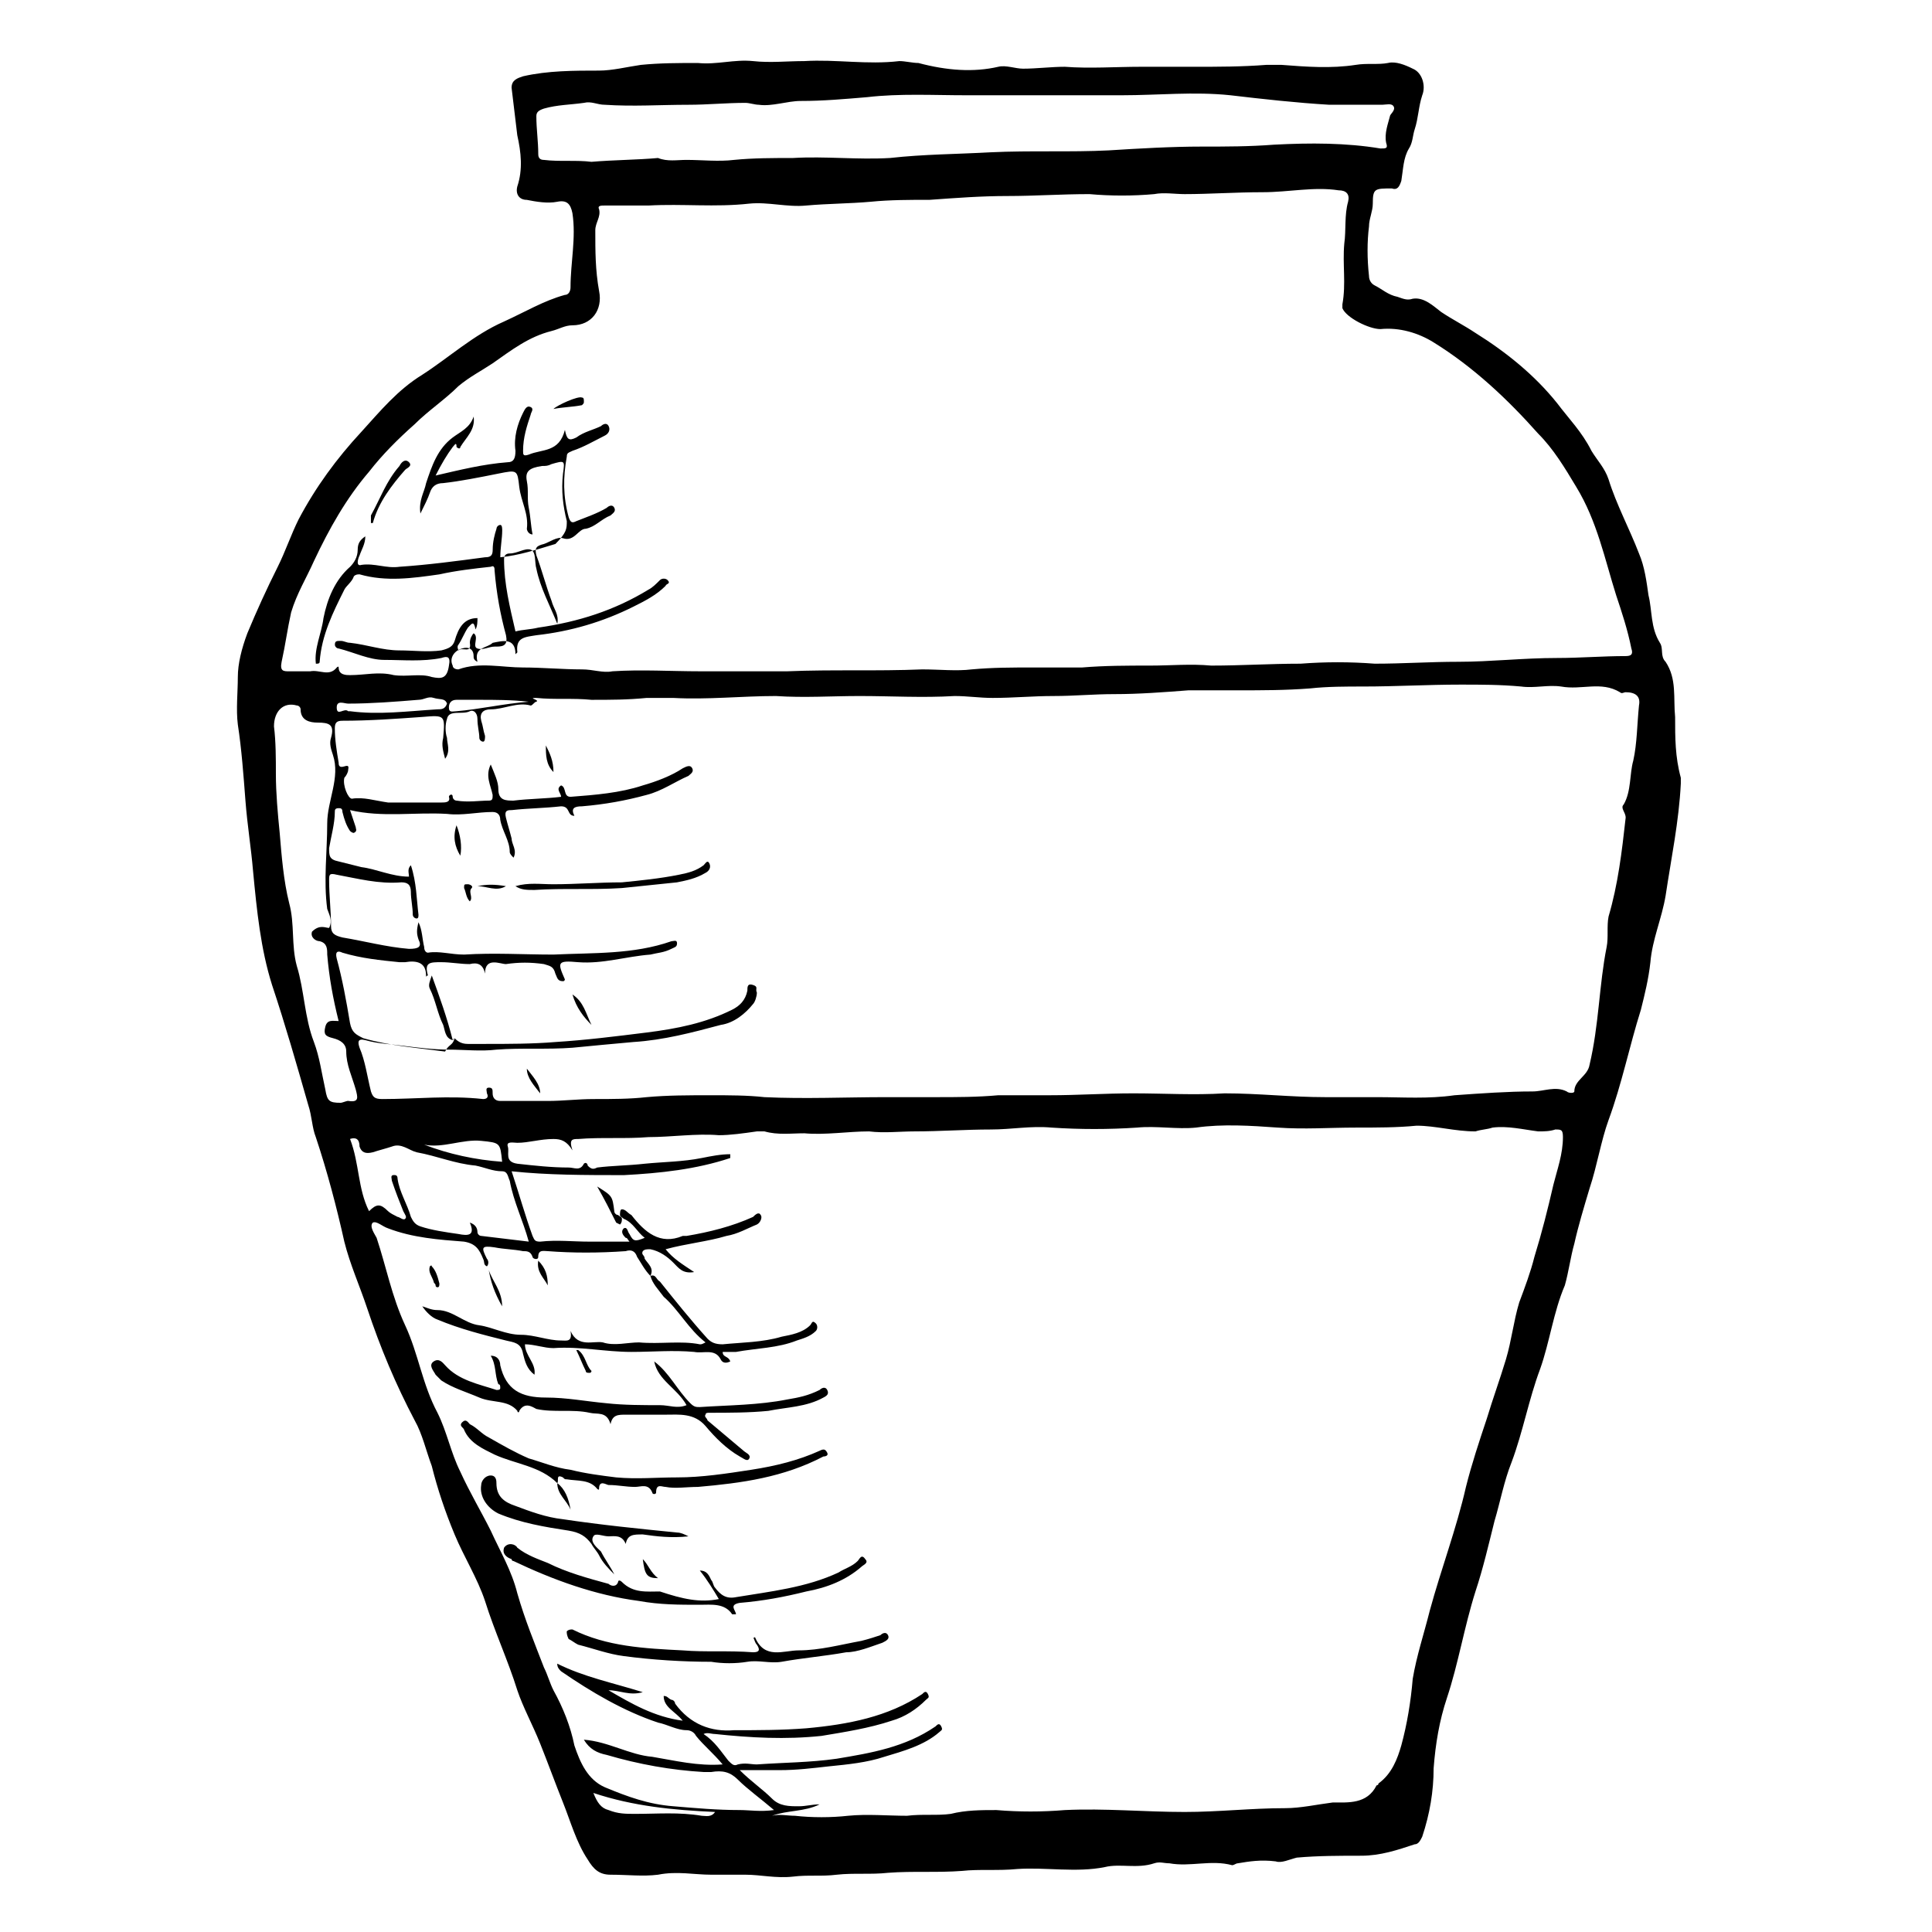 <?xml version="1.0" encoding="UTF-8"?>
<!-- Uploaded to: SVG Repo, www.svgrepo.com, Generator: SVG Repo Mixer Tools -->
<svg fill="#000000" width="800px" height="800px" version="1.1" viewBox="144 144 512 512" xmlns="http://www.w3.org/2000/svg">
 <g>
  <path d="m482.12 637.29c-4.031-0.504-7.055 0-10.078 0.504-0.504 0-1.008 0.504-1.512 0.504-5.543-1.512-11.082 0.504-16.625-0.504-1.512 0-2.519-0.504-4.031 0-4.535 1.512-9.07 0-13.098 1.008-7.559 1.512-15.617 0-23.176 0.504-5.039 0.504-10.078 0-14.609 0.504-6.551 0.504-13.098 0-19.648 0.504-4.535 0.504-9.07 0-13.602 0.504-4.031 0.504-7.559 0-11.586 0.504-4.535 0.504-8.566-0.504-12.594-0.504h-9.07c-4.535 0-9.07-1.008-14.105 0-4.031 0.504-8.062 0-12.594 0-3.023 0-4.535-1.512-6.047-4.031-3.023-4.535-4.535-10.078-6.551-15.113-2.016-5.039-4.031-10.578-6.047-15.617-2.016-5.039-4.535-9.574-6.047-14.105-2.519-8.062-6.047-15.617-8.566-23.68-2.016-6.047-5.543-11.586-8.062-17.633-2.519-6.047-4.535-12.09-6.047-18.137-1.512-4.031-2.519-8.566-4.535-12.09-5.035-9.578-9.066-19.148-12.594-29.73-2.016-6.047-4.535-11.586-6.047-17.633-2.016-9.07-4.535-18.641-7.559-27.711-1.008-2.519-1.008-5.543-2.016-8.566-3.023-10.578-6.047-21.16-9.574-31.738-3.023-9.574-4.031-19.648-5.039-30.23-0.504-6.047-1.512-12.09-2.016-18.641-0.504-6.551-1.008-13.602-2.016-20.152-0.504-4.031 0-8.566 0-12.594 0-3.527 1.008-7.559 2.519-11.586 2.519-6.047 5.039-11.586 8.062-17.633 2.016-4.031 3.527-8.566 5.543-12.594 4.535-8.566 10.078-16.121 16.625-23.176 5.039-5.543 9.574-11.082 16.121-15.113 7.055-4.535 13.602-10.578 21.664-14.105 5.543-2.519 10.578-5.543 16.121-7.055 1.008 0 1.512-1.008 1.512-2.016 0-6.551 1.512-13.098 0.504-19.648-0.504-2.519-1.512-3.527-4.031-3.023s-5.543 0-8.062-0.504c-2.016 0-3.023-1.512-2.519-3.527 1.512-4.535 1.008-9.07 0-13.602-0.504-4.031-1.008-8.566-1.512-12.594 0-2.016 1.512-2.519 3.023-3.023 6.551-1.512 13.602-1.512 20.152-1.512 3.527 0 7.559-1.008 11.082-1.512 5.039-0.504 10.078-0.504 15.113-0.504 5.039 0.504 9.574-1.008 14.609-0.504 4.535 0.504 9.07 0 13.602 0 8.566-0.504 16.625 1.008 25.191 0 1.512 0 3.527 0.504 5.039 0.504 7.57 2.012 14.625 2.516 21.172 1.004 2.016-0.504 4.535 0.504 6.551 0.504 3.527 0 7.559-0.504 11.082-0.504 6.551 0.504 13.602 0 20.152 0h14.105c6.551 0 12.594 0 19.145-0.504h4.031c6.551 0.504 13.098 1.008 19.648 0 3.023-0.504 6.047 0 8.566-0.504 2.016-0.504 4.535 0.504 6.551 1.512 2.519 1.008 3.527 4.535 2.519 7.055-1.008 3.023-1.008 6.047-2.016 9.07-0.504 1.512-0.504 3.527-1.512 5.039-1.512 2.516-1.512 5.539-2.016 8.562-0.504 1.512-1.008 2.519-2.519 2.016-4.535 0-5.039 0-5.039 4.031 0 2.016-1.008 4.031-1.008 6.047-0.504 4.031-0.504 8.566 0 13.098 0 1.008 0.504 2.016 1.512 2.519 2.016 1.008 3.527 2.519 6.047 3.023 1.512 0.504 2.519 1.008 4.031 0.504 3.023-0.504 5.543 2.016 7.559 3.527 3.023 2.016 6.047 3.527 9.07 5.543 8.062 5.039 15.617 11.082 21.664 18.641 3.023 4.031 6.551 7.559 9.07 12.594 1.512 2.519 3.527 4.535 4.535 7.559 2.016 6.551 5.543 13.098 8.062 19.648 1.512 3.527 2.016 7.559 2.519 11.082 1.008 4.031 0.504 8.566 3.023 12.594 1.008 1.512 0 3.527 1.512 5.039 3.023 4.535 2.016 9.574 2.519 14.609 0 5.543 0 10.578 1.512 16.121v1.512c-0.504 10.078-2.519 19.648-4.031 29.727-1.008 6.047-3.527 11.586-4.031 17.633-0.504 4.535-1.512 8.566-2.519 12.594-3.023 9.574-5.039 19.648-8.566 29.223-2.016 5.543-3.023 12.09-5.039 18.137-1.512 5.039-3.023 10.078-4.031 14.609-1.008 3.527-1.512 7.559-2.519 11.082-3.023 7.055-4.031 15.113-6.551 22.168-3.023 8.062-4.535 16.625-7.559 24.688-2.016 5.039-3.023 10.578-4.535 15.617-1.512 6.047-3.023 12.594-5.039 18.641-3.023 9.574-4.535 19.145-7.559 28.215-2.016 6.047-3.023 12.09-3.527 18.641 0 6.047-1.008 12.09-3.023 18.137-0.504 1.008-1.008 2.016-2.016 2.016-4.535 1.512-9.07 3.023-14.105 3.023-5.543 0-11.586 0-17.129 0.504-2.016 0.504-4.027 1.512-5.539 1.008zm-217.65-218.15c1.008 1.008 2.016 1.512 3.527 1.512h4.535c6.047 0 12.594 0 18.641-0.504 8.062-0.504 16.121-1.512 24.184-2.519 8.062-1.008 15.617-2.519 22.672-6.047 2.016-1.008 3.527-2.519 4.031-5.039 0-1.008 0-2.016 1.512-1.512s0.504 1.008 1.008 2.016c0 1.008-0.504 2.519-1.008 3.023-2.016 2.519-5.039 5.039-8.566 5.543-7.559 2.016-15.113 4.031-23.176 4.535-5.543 0.504-11.082 1.008-16.121 1.512-6.551 0.504-13.602 0-20.152 0.504-4.031 0.504-8.566 0-12.594 0-4.031 0-8.062-0.504-12.09-1.008-3.527-0.504-6.551-0.504-10.078-1.512-2.016-0.504-2.016 0.504-1.512 2.016 1.512 3.527 2.016 7.559 3.023 11.586 0.504 1.512 1.008 2.016 3.023 2.016 9.07 0 17.633-1.008 26.703 0 1.008 0 1.512-0.504 1.008-1.512 0-0.504-0.504-1.512 0.504-1.512s1.008 0.504 1.008 1.512c0 1.008 0.504 2.016 2.016 2.016h12.594c4.031 0 8.062-0.504 12.09-0.504 5.039 0 9.574 0 14.105-0.504 5.543-0.504 11.082-0.504 17.129-0.504 4.535 0 9.574 0 14.105 0.504 10.578 0.504 21.664 0 32.242 0h13.098c5.543 0 11.082 0 16.625-0.504h13.602c7.559 0 14.609-0.504 22.168-0.504 8.062 0 16.121 0.504 24.184 0 9.07 0 17.633 1.008 26.703 1.008h13.602c7.055 0 13.602 0.504 20.656-0.504 7.055-0.504 14.105-1.008 20.656-1.008 3.023 0 6.047-1.512 9.07 0 0.504 0.504 2.016 0.504 2.016 0 0-3.023 3.527-4.031 4.031-7.055 2.519-10.578 2.519-21.16 4.535-31.234 0.504-2.519 0-5.543 0.504-8.062 2.519-8.566 3.527-17.129 4.535-26.199 0-1.512-1.512-2.519-0.504-3.527 2.016-3.527 1.512-8.062 2.519-11.586 1.008-4.535 1.008-9.574 1.512-14.609 0.504-2.519-1.008-3.527-3.527-3.527-0.504 0-1.008 0.504-1.512 0-5.039-3.023-10.078-0.504-15.617-1.512-3.527-0.504-7.055 0.504-10.578 0-5.543-0.504-10.578-0.504-16.121-0.504-8.566 0-17.129 0.504-25.695 0.504-4.535 0-9.574 0-14.105 0.504-6.551 0.504-12.594 0.504-19.145 0.504h-13.098c-6.551 0.504-13.098 1.008-19.648 1.008-5.543 0-10.578 0.504-16.121 0.504-5.543 0-10.578 0.504-16.121 0.504-3.527 0-6.551-0.504-10.078-0.504-8.566 0.504-16.625 0-25.191 0-7.559 0-14.609 0.504-22.168 0-9.07 0-18.137 1.008-27.207 0.504h-7.055c-5.039 0.504-9.574 0.504-14.609 0.504-5.039-0.504-9.574 0-14.609-0.504-2.519 0 1.008 0.504 0 1.008-0.504 0-1.008 1.008-1.512 1.008-3.527-1.008-7.055 1.008-10.578 1.008-2.016 0-3.023 1.008-2.519 3.023 0.504 1.512 0.504 2.519 1.008 4.031 0 0.504 0 1.512-0.504 1.512s-1.008-0.504-1.008-1.008c0-1.512-0.504-3.023-0.504-5.039 0-1.512-1.008-2.519-2.016-2.016-2.016 1.008-5.543-0.504-6.047 2.016-0.504 1.512-0.504 3.527 0 5.039 0 1.512 1.008 3.527-0.504 5.543-0.504-2.016-1.008-3.527-0.504-5.543 0.504-6.047 0.504-6.047-5.543-5.543-7.055 0.504-14.105 1.008-21.16 1.008-1.512 0-2.016 0.504-2.016 2.016 0 3.023 0.504 6.047 1.008 9.07 0 0.504 0 1.512 1.512 1.008 1.512-0.504 1.008 0.504 1.008 1.008s-0.504 1.512-1.008 2.016c-0.504 2.016 1.008 5.543 2.016 5.543 3.023-0.504 6.047 0.504 9.574 1.008h14.105c1.008 0 2.519 0 2.016-1.512 0-0.504 1.008-1.008 1.008 0 0 0.504 0.504 1.008 1.008 1.008 3.023 0.504 6.047 0 8.566 0 1.008 0 1.008-0.504 1.008-1.512-0.504-2.519-2.016-5.039-0.504-8.062 1.008 2.519 2.016 4.535 2.016 6.551 0 3.023 2.016 3.023 4.031 3.023 4.031-0.504 8.566-0.504 12.594-1.008 0-1.008-1.512-2.016 0-3.023 1.512 0.504 0.504 3.023 2.519 3.023 6.551-0.504 13.098-1.008 19.145-3.023 3.527-1.008 7.559-2.519 10.578-4.535 1.008-0.504 2.016-1.008 2.519 0 0.504 1.008-0.504 1.512-1.008 2.016-3.527 1.512-7.055 4.031-11.082 5.039-5.543 1.512-11.082 2.519-17.129 3.023-2.016 0-3.023 0.504-2.016 2.519-2.016 0-1.008-2.519-3.527-2.519-4.535 0.504-8.566 0.504-13.098 1.008-1.008 0-2.016 0-1.512 2.016 0.504 2.016 1.008 3.527 1.512 5.543 0 1.512 1.512 3.023 0.504 5.039-0.508-0.512-1.012-1.016-1.012-1.52 0-3.023-2.016-5.543-2.519-8.566 0-1.008-0.504-2.016-2.016-2.016-4.031 0-8.062 1.008-12.09 0.504-8.566-0.504-17.129 1.008-25.695-1.008 0.504 1.512 1.008 3.023 1.512 4.535 0 0.504 0.504 1.008-0.504 1.512-0.504 0-1.008-0.504-1.008-0.504-1.008-1.512-1.512-3.023-2.016-5.039 0-1.008-0.504-1.008-1.008-1.008-1.008 0-1.008 0.504-1.008 1.008 0 3.023-1.008 6.551-1.512 9.574 0 2.016 0 3.023 2.519 3.527 2.016 0.504 4.031 1.008 6.047 1.512 4.031 0.504 8.062 2.519 12.594 2.519 0-1.008-0.504-2.016 0.504-3.023 1.512 4.535 1.512 9.07 2.016 13.098 0 0.504 0 1.008-0.504 1.008-0.504 0-1.008-0.504-1.008-1.008 0-2.016-0.504-4.031-0.504-6.047s-1.008-2.519-2.519-2.519c-6.047 0.504-11.586-1.008-17.129-2.016-2.016-0.504-2.016 0-2.016 1.512 0 4.031 0.504 8.062 0.504 12.09 0 2.016 1.008 2.519 3.023 3.023 6.047 1.008 11.586 2.519 17.633 3.023 2.519 0 3.527-0.504 2.519-2.519-0.504-1.512-0.504-2.519 0-4.535 1.008 2.016 1.008 4.535 1.512 6.551 0 1.008 0.504 1.512 1.008 1.512 3.023-0.504 6.047 0.504 9.574 0.504 8.062-0.504 15.617 0 23.68 0 10.578-0.504 21.16 0 31.234-3.527 0.504 0 1.512-0.504 1.512 0.504 0 1.008-0.504 1.008-1.512 1.512-2.016 1.008-3.527 1.008-5.543 1.512-6.551 0.504-12.594 2.519-19.145 2.016-5.543-0.504-5.543 0-3.527 4.535 0 0 0 0.504-0.504 0.504-1.512 0-1.512-1.008-2.016-2.016-0.504-2.016-1.512-2.016-3.023-2.519-3.527-0.504-6.551-0.504-10.078 0-1.512 0-5.543-2.016-5.543 2.519-0.504-2.519-2.016-3.023-4.031-2.519-2.519 0-5.039-0.504-7.559-0.504-3.023 0-4.535 0-3.527 3.527 0 0-0.504 0-0.504 0.504v-0.504c0-3.527-2.519-4.031-5.543-3.527h-1.512c-5.039-0.504-10.078-1.008-15.113-2.519-1.008-0.504-2.016-0.504-1.512 1.512 1.512 5.543 2.519 11.082 3.527 17.129 0.504 2.519 1.512 3.023 3.527 4.031 7.055 2.016 14.105 2.519 21.664 3.527 1.012-2.012 2.019-1.508 2.523-3.523-0.504 0 0 0 0 0zm43.832 46.852c0-0.504 0-1.512 0.504-1.512 1.008 0 1.512 1.008 2.519 1.512 3.527 4.535 7.559 8.062 13.602 5.543h1.008c6.047-1.008 12.09-2.519 17.633-5.039 0.504-0.504 1.512-1.512 2.016-0.504 0.504 0.504 0 2.016-1.008 2.519-2.519 1.008-5.039 2.519-8.062 3.023-5.039 1.512-10.578 2.016-16.121 3.527 2.016 2.519 4.535 4.031 7.559 6.047-3.023 0.504-4.031-1.008-5.543-2.519-1.512-1.512-3.527-3.023-6.047-3.527-1.008 0-1.512 0-2.016 0.504-0.504 1.008 0.504 1.008 0.504 2.016 1.008 1.512 2.519 2.519 1.512 4.535-1.512-1.512-2.519-3.527-3.527-5.039-0.504-1.512-1.512-2.016-3.023-1.512-7.055 0.504-14.105 0.504-20.656 0-1.008 0-2.519-0.504-2.519 1.512 0 1.008-1.512 0.504-1.512 0-0.504-1.512-1.512-1.512-2.519-1.512-2.519-0.504-5.039-0.504-7.559-1.008-3.527-0.504-3.527 0-2.016 3.023 0.504 0.504 0.504 1.512 0 2.016-1.008-0.504-0.504-1.008-1.008-2.016-1.008-2.519-2.016-4.031-5.039-4.535-6.551-0.504-13.602-1.008-20.152-3.527-1.512-0.504-3.023-2.016-4.031-1.512-1.008 1.008 0.504 3.023 1.008 4.031 2.519 7.559 4.031 15.617 7.559 23.176 3.527 7.559 4.535 15.617 8.566 23.176 2.519 5.039 3.527 10.578 6.047 15.617 2.519 5.543 5.543 10.578 8.062 15.617 2.519 5.543 5.543 10.578 7.055 16.625 2.016 7.055 4.535 13.098 7.055 19.648 1.008 2.016 1.512 4.031 2.519 6.047 2.519 4.535 4.535 9.574 5.543 14.609 1.512 4.535 3.527 9.07 8.062 11.082 6.047 2.519 11.586 4.535 18.137 5.039 6.047 0.504 11.586 1.008 17.633 1.008 2.519 0 5.543 0.504 9.07 0-3.527-3.023-7.055-5.543-9.574-8.062-2.016-2.016-4.031-2.519-7.055-2.016h-2.016c-8.566-0.504-17.129-2.016-25.695-4.535-2.519-0.504-4.535-1.512-6.047-4.031 6.551 0.504 12.09 4.031 18.137 4.535 6.047 1.008 12.09 2.519 18.641 2.016-2.519-3.023-5.039-5.039-7.055-7.559-0.504-1.008-1.512-1.512-2.519-1.512-2.519 0-5.039-1.512-7.559-2.016-9.07-3.023-17.633-8.062-25.695-13.602-0.504-0.504-1.008-1.008-1.008-2.016 7.055 3.527 14.609 5.039 22.672 7.559-3.527 1.008-6.047-0.504-9.07-0.504 6.047 3.527 12.09 7.055 19.648 8.062-2.016-2.519-5.039-3.527-5.039-6.551 1.008 0 1.008 0.504 2.016 1.008 0.504 0 1.008 0.504 1.008 1.008 4.031 5.543 9.574 7.559 15.617 7.055 6.551 0 12.594 0 19.145-0.504 11.082-1.008 21.664-3.023 30.73-9.07 0.504-0.504 1.008-1.008 1.512 0s0 1.008-0.504 1.512c-2.519 2.519-5.543 4.535-9.07 5.543-6.047 2.016-12.594 3.023-18.641 4.031-9.574 1.008-18.641 0.504-28.215-0.504-1.008 0-2.016-0.504-3.023 0 3.023 2.016 4.535 4.535 6.551 7.055 1.008 1.008 1.512 1.512 2.519 1.008 2.016-0.504 3.527 0 5.039 0 7.055-0.504 14.105-0.504 21.16-1.512 9.07-1.512 18.137-3.023 26.199-8.566 0.504-0.504 1.008-1.008 1.512 0 0.504 1.008 0 1.008-0.504 1.512-4.031 3.527-9.574 5.039-14.609 6.551-4.535 1.512-9.574 2.016-14.609 2.519-4.535 0.504-8.566 1.008-13.098 1.008h-10.578c3.023 3.023 6.047 5.039 8.566 7.559 2.016 2.016 4.535 2.016 7.055 2.016 2.016 0 3.527-0.504 5.543-0.504-4.031 2.016-8.566 1.512-12.594 3.023 2.016-0.504 4.031 0 6.047 0 4.535 0.504 9.574 0.504 14.105 0 5.039-0.504 10.578 0 15.617 0 4.031-0.504 8.062 0 11.586-0.504 4.031-1.008 8.062-1.008 12.09-1.008 6.047 0.504 12.09 0.504 18.137 0 10.578-0.504 21.16 0.504 31.738 0.504 9.07 0 17.633-1.008 26.703-1.008 4.031 0 8.566-1.008 12.594-1.512 4.031 0 9.07 0.504 11.586-4.535 0 0 0.504 0 0.504-0.504 3.527-2.519 5.039-6.551 6.047-10.078 1.512-5.543 2.519-11.586 3.023-17.633 1.008-6.047 3.023-12.09 4.535-18.137 3.023-11.082 7.055-21.664 9.574-32.746 1.512-6.047 3.527-12.09 5.543-18.137 1.512-5.039 3.527-10.578 5.039-15.617 1.512-5.039 2.016-10.078 3.527-15.113 1.512-4.031 3.023-8.062 4.031-12.09 2.016-6.551 3.527-12.594 5.039-19.145 1.008-4.031 2.519-8.062 2.519-12.594 0-2.016-0.504-2.016-2.016-2.016-1.512 0.504-3.023 0.504-4.535 0.504-4.031-0.504-8.062-1.512-12.09-1.008-1.512 0.504-3.023 0.504-4.535 1.008-5.543 0-10.578-1.512-15.617-1.512-5.039 0.504-10.578 0.504-16.121 0.504-7.055 0-13.602 0.504-20.656 0s-14.609-1.008-21.664 0c-5.039 0.504-10.578-0.504-15.617 0-7.559 0.504-15.113 0.504-22.672 0-5.543-0.504-10.578 0.504-16.121 0.504-6.551 0-13.602 0.504-20.152 0.504-4.031 0-8.062 0.504-12.09 0-5.543 0-11.586 1.008-17.129 0.504-3.527 0-7.055 0.504-10.578-0.504h-2.016c-3.527 0.504-7.055 1.008-10.078 1.008-6.047-0.504-12.594 0.504-18.641 0.504-6.047 0.504-12.594 0-18.641 0.504-1.512 0-2.519 0-1.512 3.023-1.512-2.519-3.023-3.023-5.039-3.023-3.527 0-6.551 1.008-9.574 1.008-1.008 0-3.023-0.504-2.519 1.008 0.504 1.512-1.008 4.031 2.519 4.535 4.535 0.504 9.07 1.008 13.602 1.008 1.512 0 3.023 1.008 4.031-1.008 0.504-0.504 1.008 0 1.008 0.504 1.008 1.008 1.512 1.008 2.519 0.504 4.031-0.504 8.062-0.504 12.594-1.008 5.039-0.504 10.078-0.504 15.113-1.512 2.519-0.504 5.039-1.008 7.559-1.008v1.008c-9.07 3.023-18.641 4.031-28.215 4.535-10.578-0.008-20.152-0.008-29.723-1.016 2.016 6.047 3.527 11.586 5.543 17.129 0.504 1.008 0.504 1.512 2.016 1.512 4.535-0.504 8.566 0 13.098 0h10.578c-0.504-0.504-0.504-1.008-1.008-1.008-0.504-0.504-1.512-1.512-0.504-2.519 1.008-0.504 1.008 1.008 1.512 1.512 1.008 2.016 1.512 2.016 4.031 1.008-2.016-1.512-3.023-4.031-5.543-5.039-0.504-0.504-1.008-0.504-1.008-1.008zm-37.785-146.61c-1.008-0.504-1.008-1.008-1.008-1.512 0-2.016-1.512-2.519-3.023-2.016-2.016 0.504-3.527 2.519-2.519 4.535 0 0.504 0.504 1.008 1.512 1.008 5.543-2.016 11.586-0.504 17.129-0.504 5.039 0 10.578 0.504 15.617 0.504 3.023 0 5.543 1.008 8.062 0.504 7.559-0.504 15.617 0 23.176 0h23.176c12.09-0.504 23.68 0 35.77-0.504 4.535 0 9.07 0.504 13.098 0 5.543-0.504 10.578-0.504 16.121-0.504h13.098c6.047-0.504 12.09-0.504 18.137-0.504 5.543 0 10.578-0.504 16.121 0 8.062 0 15.617-0.504 23.68-0.504 6.551-0.504 13.098-0.504 19.648 0 7.559 0 14.609-0.504 22.168-0.504 8.566 0 17.129-1.008 26.199-1.008 6.047 0 12.09-0.504 18.137-0.504 1.512 0 2.016-0.504 1.512-2.016-1.008-5.039-2.519-9.574-4.031-14.105-3.023-9.574-5.039-19.648-10.578-28.719-3.023-5.039-6.047-10.078-10.078-14.105-8.062-9.07-17.129-17.633-27.711-24.184-4.031-2.519-9.07-4.031-14.105-3.527-3.023 0-9.07-3.023-10.078-5.543v-1.008c1.008-5.543 0-10.578 0.504-16.121 0.504-3.527 0-7.559 1.008-11.082 0.504-2.016-0.504-3.023-2.519-3.023-6.543-1.008-13.094 0.504-20.145 0.504-7.055 0-14.105 0.504-20.656 0.504-2.519 0-5.543-0.504-8.062 0-5.543 0.504-11.586 0.504-17.129 0-7.559 0-14.609 0.504-21.664 0.504-7.055 0-13.602 0.504-20.656 1.008-5.039 0-10.578 0-15.617 0.504-5.543 0.504-11.586 0.504-17.129 1.008-5.039 0.504-10.078-1.008-15.113-0.504-9.07 1.008-17.633 0-26.703 0.504h-11.586c-1.008 0-2.016 0-1.512 1.008 0.504 2.016-1.008 3.527-1.008 5.543 0 5.543 0 10.578 1.008 16.121 1.008 5.039-2.016 9.07-7.055 9.07-2.016 0-3.527 1.008-5.543 1.512-6.047 1.512-10.578 5.039-15.617 8.566-3.023 2.016-6.047 3.527-9.07 6.047-3.527 3.527-8.062 6.551-11.586 10.078-4.535 4.031-8.566 8.062-12.09 12.594-6.047 7.055-10.578 15.113-14.609 23.68-2.016 4.535-4.535 8.566-6.047 13.602-1.008 4.535-1.512 8.566-2.519 13.098-0.504 2.519 0.504 2.519 2.016 2.519h5.543c2.519-0.504 5.039 1.512 7.055-1.008 0.504-0.504 0.504 0 0.504 0 0 2.016 2.016 2.016 3.023 2.016 4.031 0 7.559-1.008 11.586 0 3.527 0.504 7.055-0.504 10.078 0.504 2.519 0.504 4.031 0.504 4.535-3.023 0.504-2.519-0.504-2.519-2.016-2.016-5.039 1.008-10.078 0.504-15.113 0.504-4.031 0-8.062-2.016-12.09-3.023-0.504 0-1.008-0.504-1.008-1.008 0-1.008 0.504-1.008 1.512-1.008 1.008 0 1.512 0.504 2.519 0.504 4.535 0.504 8.566 2.016 13.098 2.016 3.527 0 7.559 0.504 11.082 0 2.016-0.504 3.023-1.008 3.527-2.519 1.008-3.527 2.519-6.047 6.047-6.047 0 1.008 0 2.016-0.504 3.023-0.504-2.519-1.008-1.512-2.016-0.504-1.008 1.512-1.512 3.023-2.519 4.535-0.504 0.504 0 1.512 0 1.512 1.008-1.008 3.527 1.008 3.023-2.016 0-1.008 0.504-2.016 1.008-2.519 1.512 1.008-0.504 3.527 1.008 4.031 1.512 0.504 3.023-0.504 4.535-0.504h0.504c2.016 0 3.023-0.504 2.519-3.023-1.512-5.543-2.519-11.082-3.023-17.129 0-0.504 0-1.512-1.008-1.008-4.535 0.504-9.07 1.008-13.602 2.016-7.055 1.008-14.105 2.016-21.16 0-0.504 0-1.008 0-1.512 0.504-0.504 1.512-2.016 2.519-2.519 3.527-3.023 6.047-6.047 12.09-6.551 19.145 0 0.504-0.504 0.504-1.008 0.504-0.504-4.031 1.512-8.062 2.016-12.09 1.008-5.039 3.023-10.078 7.055-13.602 1.008-1.008 2.016-2.519 2.016-4.535 0-1.512 0.504-2.519 2.016-3.527 0 2.016-1.008 3.527-1.512 5.039-0.504 1.008-1.008 3.023 0.504 2.519 3.527-0.504 6.551 1.008 10.078 0.504 7.559-0.504 15.113-1.512 22.672-2.519 1.512 0 2.016-0.504 2.016-2.016 0-2.016 0.504-4.031 1.008-5.543 0-0.504 0.504-1.008 1.008-1.008s0.504 1.008 0.504 1.512c0 2.016-0.504 4.535-0.504 7.055 5.039-0.504 9.574-2.016 14.609-3.527 3.012-3.031 3.012-4.039 3.012-6.055-1.008-4.031-1.512-8.062-1.008-12.594 0.504-3.527 0.504-3.527-3.023-2.519-1.008 0.504-1.512 0.504-2.519 0.504-3.527 0.504-4.535 1.512-4.031 4.031 0.504 2.519 0 4.535 0.504 7.055s0.504 4.535 1.008 7.055c-1.008 0-1.512-1.008-1.512-1.512 0.504-4.031-1.512-7.055-2.016-11.082-0.504-4.535-0.504-4.535-5.543-3.527-5.039 1.008-10.078 2.016-14.609 2.519-2.016 0-3.023 1.008-3.527 2.519-0.504 1.512-1.512 3.527-2.519 5.543-0.504-3.527 1.008-5.543 1.512-8.062 1.512-4.535 3.023-9.07 7.055-12.09 2.016-1.512 4.535-2.519 5.543-5.543 0.504 3.527-2.016 5.543-3.527 8.062 0 0.504-0.504 0.504-1.008 0 0-1.512-0.504-0.504-1.008 0-1.512 2.016-3.023 4.535-4.535 7.559 6.551-1.512 12.594-3.023 19.145-3.527 1.512 0 2.016-1.008 2.016-3.023-0.504-3.527 0.504-7.055 2.016-10.078 0.504-1.008 1.008-2.016 2.016-1.512 1.008 0.504 0 1.512 0 2.016-1.008 3.023-2.016 6.047-2.016 9.574 0 1.008 0 1.512 1.512 1.008 3.527-1.512 8.062-0.504 9.574-6.551 0.504 2.519 1.008 3.023 3.023 2.016 2.016-1.512 4.535-2.016 6.551-3.023 0.504-0.504 1.512-1.008 2.016 0s0 2.016-1.008 2.519c-3.023 1.512-5.543 3.023-8.566 4.031-1.008 0.504-1.512 0.504-1.512 1.512-1.008 5.543-1.008 10.578 0.504 16.121 0.504 1.512 1.008 1.512 2.016 1.008 2.519-1.008 5.543-2.016 8.062-3.527 0.504-0.504 1.512-1.008 2.016 0 0.504 1.008-0.504 1.512-1.008 2.016-2.519 1.008-4.031 3.023-6.551 3.527-2.016 0-3.023 3.527-6.047 2.519-1.512-0.504-3.527 1.008-5.039 1.512-2.016 0.504-2.519 1.008-2.016 3.023 1.512 4.031 2.519 8.062 4.031 12.09 0.504 2.016 2.016 3.527 1.512 6.047-2.016-5.039-4.535-9.574-5.543-14.609-0.504-1.512 0-4.535-1.512-5.039s-3.527 1.008-5.543 1.008c-1.008 0-1.512 0.504-1.512 1.512 0 6.551 1.512 12.594 3.023 19.145 2.016-0.504 4.031-0.504 6.047-1.008 10.578-1.512 20.152-4.535 29.223-10.078 1.008-0.504 2.016-1.512 3.023-2.519 0.504-0.504 1.512-0.504 2.016 0 1.008 1.008-0.504 1.008-0.504 1.512-2.519 2.519-5.543 4.031-8.566 5.543-8.062 4.031-16.625 6.551-25.695 7.559-3.023 0.504-5.543 0.504-5.039 4.535l-0.504 0.504c0-4.535-3.527-3.527-6.047-3.023-1.508 1.504-5.035 1-4.027 5.031zm47.863-133.51c2.519 1.008 5.039 0.504 7.559 0.504 4.031 0 8.566 0.504 12.594 0 5.039-0.504 10.578-0.504 15.617-0.504 8.566-0.504 17.129 0.504 25.695 0 9.07-1.008 17.633-1.008 26.703-1.512 10.578-0.504 21.16 0 31.234-0.504 8.062-0.504 16.625-1.008 24.688-1.008 6.551 0 12.594 0 19.145-0.504 9.574-0.504 19.145-0.504 28.215 1.008 1.512 0 2.016 0 1.512-1.512-0.504-2.519 0.504-5.039 1.008-7.055 0-0.504 1.512-1.512 1.008-2.519-0.504-1.008-2.016-0.504-3.023-0.504h-14.105c-8.566-0.504-17.633-1.512-26.199-2.519-9.574-1.004-19.148 0.004-28.719 0.004h-17.129-24.184c-8.566 0-17.633-0.504-26.199 0.504-6.047 0.504-11.586 1.008-17.633 1.008-3.527 0-7.559 1.512-11.082 1.008-1.008 0-2.519-0.504-3.527-0.504-5.039 0-10.078 0.504-15.113 0.504-7.559 0-14.609 0.504-22.168 0-2.016 0-3.527-1.008-5.543-0.504-3.527 0.504-7.055 0.504-10.578 1.512-1.512 0.504-2.016 1.008-2.016 2.016 0 3.527 0.504 6.551 0.504 10.078 0 1.008 0.504 1.512 1.512 1.512 4.031 0.504 8.566 0 12.594 0.504 6.043-0.508 12.09-0.508 17.633-1.012zm-87.16 204.04c1.008-2.016 0-3.527-0.504-5.039-1.008-7.559 0-15.113 0-22.672 0-6.047 3.527-12.09 1.512-18.137-0.504-1.512-1.008-3.023-0.504-4.535 1.008-3.527-0.504-4.031-3.527-4.031-2.016 0-4.535-0.504-4.535-3.527 0-0.504-0.504-1.008-1.008-1.008-3.527-1.008-6.047 1.512-6.047 5.543 0.504 4.031 0.504 8.566 0.504 12.594 0 5.039 0.504 10.578 1.008 15.617 0.504 6.047 1.008 12.594 2.519 18.641 1.512 5.543 0.504 11.082 2.016 16.625 2.016 6.551 2.016 13.602 4.535 20.152 1.512 4.031 2.016 8.062 3.023 12.594 0.504 3.023 1.008 3.527 4.031 3.527 0.504 0 1.512-0.504 2.016-0.504 3.023 0.504 2.519-1.008 2.016-3.023-1.008-3.527-2.519-6.551-2.519-10.078 0-2.016-1.512-3.023-3.527-3.527-2.016-0.504-2.519-1.008-2.016-3.023s2.016-1.512 3.527-1.512c-1.512-6.047-2.519-11.586-3.023-17.633 0-1.512 0-3.023-2.016-3.527-1.008 0-2.519-1.008-2.016-2.519 2.016-2.004 3.527-0.996 4.535-0.996zm5.543 55.922c2.519 6.551 2.016 13.098 5.039 19.145 2.016-2.016 3.023-2.016 5.039 0 0.504 0.504 1.512 1.008 2.519 1.512 0.504 0 1.512 1.008 2.016 0.504s0-1.008-0.504-2.016c-1.008-2.519-2.016-5.039-3.023-8.062 0-0.504-0.504-1.512 0.504-1.512 0.504 0 1.008 0 1.008 1.008 0.504 3.527 2.519 6.551 3.527 10.078 0.504 1.008 1.008 2.016 2.519 2.519 3.023 1.008 6.551 1.512 10.078 2.016 2.519 0.504 4.535 0.504 3.023-3.023 1.512 0.504 2.016 1.512 2.016 2.519 0 0.504 0.504 1.008 1.008 1.008 4.031 0.504 8.566 1.008 12.594 1.512-1.512-5.543-4.031-10.578-5.039-16.121-0.504-1.008-0.504-2.519-2.016-2.519-2.519 0-4.535-1.008-7.055-1.512-5.543-0.504-10.078-2.519-15.617-3.527-2.016-0.504-4.031-2.519-6.551-1.512-1.512 0.504-3.527 1.008-5.039 1.512-2.016 0.504-3.023 0-3.527-1.512 0-2.016-1.008-2.519-2.519-2.016zm22.168-116.88c-1.512-0.504-2.519 0.504-4.031 0.504-6.047 0.504-12.594 1.008-18.641 1.008-1.008 0-3.023-1.008-3.023 1.008 0 2.519 2.016 0 3.023 1.008h0.504c7.559 1.008 15.113 0 23.176-0.504 1.008 0 2.016 0 2.519-1.512-0.508-1.512-2.019-1.008-3.527-1.512zm18.137 122.93c-0.504-5.039-0.504-5.039-5.543-5.543-5.039-0.504-10.078 2.016-15.113 1.008 6.547 2.519 13.602 4.031 20.656 4.535zm24.18 167.27c1.008 2.519 2.016 4.031 4.031 4.535 2.519 1.008 4.535 1.008 7.055 1.008 6.047 0 11.586-0.504 17.633 0.504 1.008 0 2.519 0.504 3.527-1.008-11.086-0.504-21.664-1.512-32.246-5.039zm-17.129-289.19c-4.531-0.504-9.066-0.504-13.098-0.504h-6.047c-1.512 0-2.016 1.008-2.016 2.016 0 1.512 1.008 1.008 2.016 1.008 6.047-0.504 12.598-2.016 19.145-2.519z"/>
  <path d="m308.81 467c0 0.504 0 1.008-0.504 1.512l-1.008-0.504c-1.512-3.023-3.023-6.047-5.039-9.574 4.031 2.519 4.031 2.519 4.535 6.551 0 0.504 0.504 1.008 1.008 1.008 0.504 0.504 1.008 0.504 1.008 1.008z"/>
  <path d="m274.05 503.28c2.016 0 2.519 1.512 2.519 2.519 1.512 6.551 5.543 8.566 12.09 8.566 5.543 0 10.578 1.008 16.121 1.512 4.535 0.504 9.574 0.504 14.105 0.504 2.519 0 4.535 1.008 7.055 0-2.519-4.535-7.559-6.551-8.566-11.586 4.031 3.023 6.047 7.559 9.574 11.082 1.008 1.008 1.512 1.008 2.519 1.008 7.559-0.504 15.617-0.504 23.176-2.016 3.023-0.504 5.543-1.008 8.566-2.519 0.504-0.504 1.512-1.008 2.016 0 0.504 1.008 0 1.512-1.008 2.016-4.535 2.519-9.574 2.519-14.609 3.527-5.039 0.504-10.578 0.504-15.617 0.504-0.504 0-1.008 0-1.008 0.504-0.504 0.504 0.504 1.008 0.504 1.512 3.023 2.519 6.551 5.543 9.574 8.062 0.504 0.504 2.016 1.008 1.512 2.016-0.504 1.008-1.512 0-2.519-0.504-3.527-2.016-6.551-5.039-9.07-8.062-3.023-3.527-7.055-3.023-10.578-3.023h-10.578c-2.016 0-3.527 0-4.031 2.519-1.008-3.527-3.527-2.519-5.543-3.023-4.535-1.008-9.574 0-14.105-1.008-1.008-0.504-3.023-2.016-4.535 0.504 0 0.504-0.504 0.504-0.504 0-2.519-3.023-6.551-2.016-10.078-3.527-3.527-1.512-7.055-2.519-10.078-4.535-0.504-0.504-1.008-1.008-1.512-1.512-0.504-1.008-2.016-2.519-0.504-3.527 1.512-1.008 2.519 0.504 3.023 1.008 3.527 4.031 9.07 5.039 13.602 6.551 0.504 0 1.008 0 1.008-0.504s0-1.008-0.504-1.008c-1.008-2.523-0.504-5.043-2.016-7.559z"/>
  <path d="m334.5 567.77c-1.512-2.519-3.023-5.039-5.039-7.559 2.016 0 2.519 1.512 3.023 2.519 0.504 0.504 0.504 1.512 1.008 2.016 1.512 2.016 3.023 3.023 5.543 2.519 9.07-1.512 18.641-2.519 27.207-6.551 1.512-1.008 3.527-1.512 5.039-3.023 0.504-0.504 1.008-2.016 2.016-0.504 1.008 1.008-0.504 1.512-1.008 2.016-4.031 3.527-9.07 5.543-14.609 6.551-6.047 1.512-11.586 2.519-17.633 3.023-3.023 0.504-1.008 2.016-1.008 3.023h-1.008c-2.016-3.023-5.543-2.519-8.566-2.519-5.543 0-10.578 0-16.121-1.008-11.586-1.512-22.672-5.543-33.25-10.578 0 0-0.504 0-0.504-0.504-1.512-0.504-2.519-1.512-2.016-3.023 1.008-1.512 3.023-1.008 3.527 0 2.519 2.016 5.543 3.023 8.062 4.031 5.039 2.519 10.578 4.031 16.121 5.543 0.504 0.504 2.016 1.008 2.519-0.504 0-0.504 0.504-0.504 1.008 0 3.023 3.023 6.551 2.519 10.078 2.519 6.035 2.012 10.57 3.019 15.609 2.012z"/>
  <path d="m316.37 482.12c1.512-0.504 1.512 1.008 2.519 1.512 4.031 5.039 8.062 10.078 12.594 15.113 1.008 1.008 2.016 1.512 4.031 1.512 5.039-0.504 10.578-0.504 15.617-2.016 2.519-0.504 5.543-1.008 7.559-3.023 0.504-0.504 0.504-1.512 1.512-0.504 0.504 0.504 0.504 1.512 0 2.016-1.512 1.512-3.527 2.016-5.039 2.519-5.039 2.016-10.578 2.016-16.121 3.023h-3.527c0 1.512 1.512 1.008 2.016 2.519-1.008 0.504-2.016 0.504-2.519-0.504-1.512-3.023-4.535-1.512-7.055-2.016-5.543-0.504-11.082 0-16.625 0-7.055 0-13.602-1.512-20.656-1.008-2.519 0-5.039-1.008-7.559-1.008 0 3.023 3.023 5.039 2.519 8.062-2.016-1.512-2.519-3.527-3.023-5.543-0.504-3.023-2.519-3.023-4.535-3.527-6.047-1.512-12.09-3.023-18.137-5.543-1.512-0.504-3.023-2.016-4.031-3.527 1.512 0.504 2.519 1.008 4.031 1.008 4.031 0 7.055 3.527 11.082 4.031 3.527 0.504 7.055 2.519 11.082 2.519 3.527 0 7.055 1.512 10.578 1.512 1.512 0 3.023 0.504 2.519-2.519 2.016 4.535 6.047 2.519 8.566 3.023 3.023 1.008 6.551 0 9.574 0 5.543 0.504 11.082-0.504 16.121 0.504 0.504 0 0.504 0 1.512-0.504-4.535-3.527-7.055-8.566-11.082-12.09-1.508-2.019-3.019-3.531-3.523-5.543z"/>
  <path d="m291.68 537.04c-4.535-4.535-11.082-5.039-16.625-7.559-3.023-1.512-6.551-3.023-8.062-6.551 0-0.504-1.512-1.008-0.504-2.016 1.008-1.008 1.512 0 2.016 0.504 2.016 1.008 3.023 2.519 5.039 3.527 3.527 2.016 7.055 4.031 10.578 5.543 3.527 1.008 7.055 2.519 11.082 3.023 4.031 1.008 8.062 1.512 12.09 2.016 5.543 0.504 10.578 0 16.121 0 6.551 0 13.098-1.008 19.648-2.016 6.551-1.008 12.594-2.519 18.137-5.039 1.008-0.504 1.512-0.504 2.016 0.504 0.504 1.008-1.008 1.008-1.008 1.008-10.578 5.543-21.664 7.055-33.25 8.062-3.023 0-6.047 0.504-8.566 0-1.008 0-2.519-1.008-2.519 1.512 0 0.504-1.008 0.504-1.008 0-1.008-2.519-3.023-1.512-4.535-1.512-2.519 0-4.535-0.504-7.055-0.504-0.504 0-2.519-1.512-2.519 1.008 0 0.504-0.504 0-0.504 0-2.016-2.519-5.039-2.016-8.062-2.519-0.504 0-0.504 0-1.008-0.504-2.004-1.008-0.996 1.008-1.5 1.512z"/>
  <path d="m344.07 577.84c2.519 6.047 7.559 3.527 11.586 3.527 5.543 0 11.082-1.512 16.625-2.519 2.016-0.504 3.527-1.008 5.039-1.512 0.504-0.504 1.512-1.008 2.016 0 0.504 1.008-0.504 1.512-1.512 2.016-3.023 1.008-6.551 2.519-9.574 2.519-5.543 1.008-11.586 1.512-17.129 2.519-3.023 0.504-6.047-0.504-9.07 0-3.023 0.504-6.551 0.504-9.574 0-7.559 0-15.617-0.504-23.176-1.512-4.031-0.504-8.062-2.016-12.09-3.023-1.008-0.504-1.512-1.008-2.519-1.512-0.496-1.008-0.496-1.512-0.496-2.016 0.504-0.504 1.008-0.504 1.512-0.504 9.07 4.535 19.145 5.039 29.223 5.543 6.047 0.504 12.09 0 18.641 0.504 1.512 0 2.016-0.504 1.008-2.016-0.504-0.504-0.504-1.008-1.008-2.016-0.004 0.504 0.5 0 0.5 0z"/>
  <path d="m309.82 553.16c-1.008-2.519-3.023-2.016-4.535-2.016s-3.527-1.008-4.031 0c-1.008 1.512 1.008 3.023 2.016 4.031 1.008 2.016 2.519 4.031 3.527 6.047-1.512-1.512-3.023-3.023-4.031-5.039-0.504-1.008-1.512-2.016-2.016-3.023-1.512-2.016-3.023-3.023-6.047-3.527-6.551-1.008-12.594-2.016-18.641-4.535-3.023-1.512-5.039-4.535-4.535-7.559 0-1.008 1.008-2.519 2.519-2.519s1.512 1.512 1.512 2.016c0 3.527 2.016 5.039 5.039 6.047 4.031 1.512 8.062 3.023 12.594 3.527 10.078 1.512 20.152 2.519 30.23 3.527 1.008 0 2.016 0.504 3.023 1.008-4.535 0.504-8.566 0-12.09-0.504-2.519 0-4.031 0-4.535 2.519z"/>
  <path d="m297.22 501.77c2.016 1.512 2.016 4.031 3.527 5.543 0 0 0 0.504-0.504 0.504s-1.008 0-1.008-0.504c-1.008-2.016-1.512-3.527-2.519-5.543h0.504z"/>
  <path d="m273.54 480.61c1.008 3.023 3.527 5.543 3.527 9.574-2.016-3.531-3.023-6.551-3.527-9.574z"/>
  <path d="m291.68 537.04c2.016 1.512 3.023 4.031 3.527 7.055-1.008-2.519-3.527-4.031-3.527-7.055z"/>
  <path d="m260.44 484.13c0 0.504 0 1.008-0.504 1.008 0 0-0.504 0-0.504-0.504 0-0.504-0.504-0.504-0.504-1.008-0.504-1.512-1.512-2.519-1.008-4.031 0 0 0.504-0.504 0.504 0 1.012 1.012 1.516 2.523 2.016 4.535z"/>
  <path d="m289.16 484.64c-1.008-2.016-3.023-3.527-2.519-6.551 2.016 2.019 2.519 4.035 2.519 6.551z"/>
  <path d="m314.35 557.19c1.512 1.512 2.016 3.527 4.031 5.039-3.023 0-3.527-1.008-4.031-5.039z"/>
  <path d="m280.59 378.84c3.527-1.008 6.551-0.504 10.078-0.504 6.047 0 12.09-0.504 18.137-0.504 5.039-0.504 10.078-1.008 15.113-2.016 2.519-0.504 4.535-1.008 6.551-2.519 0.504-0.504 1.008-1.512 1.512-0.504 0.504 1.008 0 2.016-1.008 2.519-2.519 1.512-5.039 2.016-7.559 2.519-5.039 0.504-9.574 1.008-14.609 1.512-7.559 0.504-15.617 0-23.176 0.504-2.016 0-3.527 0-5.039-1.008z"/>
  <path d="m263.97 419.65c-2.016-0.504-2.016-2.519-2.519-4.031-1.512-3.023-2.016-6.551-3.527-9.574-0.504-1.008 0-2.016 0.504-3.527 2.016 5.543 4.031 11.086 5.543 17.133 0.504-0.504 0-0.504 0 0z"/>
  <path d="m295.71 407.55c3.023 2.016 3.527 5.039 5.039 8.062-2.016-2.016-4.031-4.535-5.039-8.062z"/>
  <path d="m283.62 427.2c1.512 2.016 3.527 4.031 3.527 6.551-1.512-2.016-3.527-4.031-3.527-6.551z"/>
  <path d="m264.98 362.71c1.008 2.519 1.512 5.543 1.008 8.062-1.512-2.519-2.016-5.039-1.008-8.062z"/>
  <path d="m288.66 341.55c1.008 2.016 2.016 4.031 2.016 7.055-2.016-2.016-2.016-4.535-2.016-7.055z"/>
  <path d="m270.52 378.84c2.519-0.504 4.535-0.504 7.559 0-2.519 1.512-5.039 0-7.559 0z"/>
  <path d="m268.5 382.87c-1.008-1.008-1.008-2.519-1.512-3.527 0-1.008 0-1.008 1.008-1.008 0.504 0 1.512 0.504 1.008 1.008-1.008 1.012 0.504 2.523-0.504 3.527z"/>
  <path d="m242.3 282.61v-2.016c2.519-4.535 4.031-9.07 7.559-13.098 0.504-1.008 1.512-2.016 2.519-1.008 1.008 1.008-0.504 1.512-1.008 2.016-3.527 4.031-7.055 8.566-8.566 14.105h-0.504z"/>
  <path d="m290.67 252.38c1.008-1.008 6.551-3.527 7.559-3.023 0.504 0 0.504 0.504 0.504 1.008 0 0.504 0 0.504-0.504 1.008-2.519 0.504-5.039 0.504-7.559 1.008z"/>
 </g>
</svg>